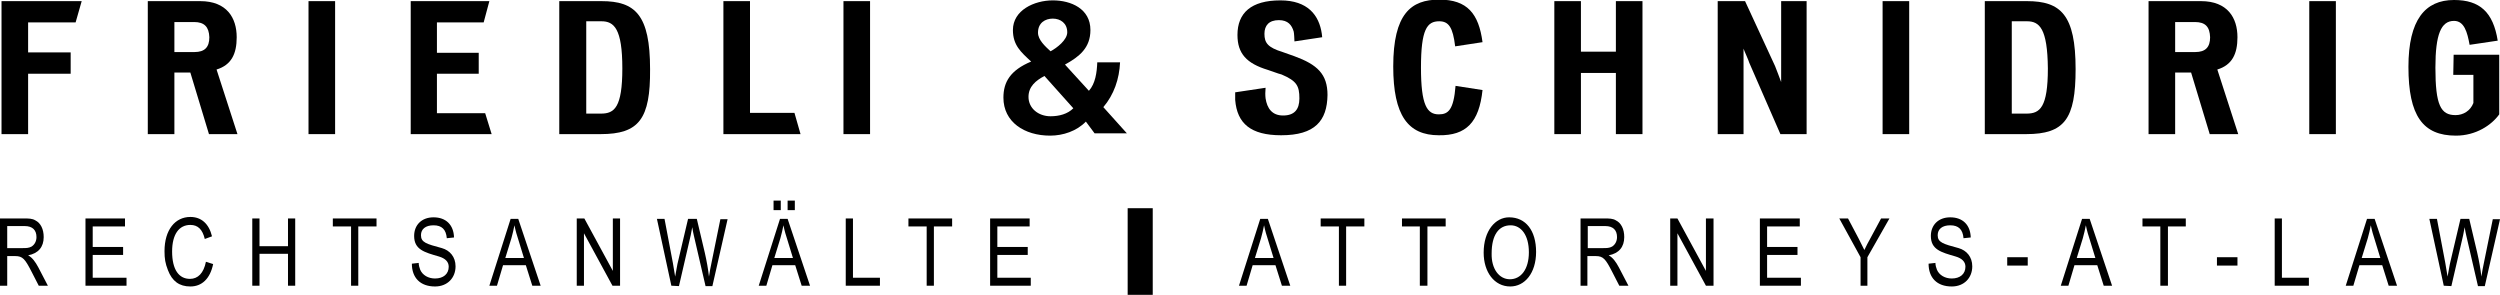 <?xml version="1.0" encoding="utf-8"?>
<!-- Generator: Adobe Illustrator 27.7.0, SVG Export Plug-In . SVG Version: 6.00 Build 0)  -->
<svg version="1.1" id="Layer_1" xmlns="http://www.w3.org/2000/svg" xmlns:xlink="http://www.w3.org/1999/xlink" x="0px" y="0px"
	 viewBox="0 0 658 77.7" style="enable-background:new 0 0 658 77.7;" xml:space="preserve">
<path d="M0,75.2V57.5h6.4c1.1,0,2.1,0,2.9,0.5c1.4,0.7,2.2,2.3,2.2,4.4c0,2.6-1.4,4.3-4.1,4.8c1.1,0.6,1.9,1.7,2.7,3.2l2.5,4.8h-2.4
	l-1.9-3.7C6.6,68.2,6,67.4,4,67.4H1.9v7.8L0,75.2L0,75.2z M1.9,65.3H6c0.8,0,1.6,0,2.3-0.4c0.8-0.5,1.3-1.4,1.3-2.5
	c0-1.8-1-2.9-3.1-2.9H1.9V65.3z"/>
<polygon points="22.5,75.2 22.5,57.5 32.9,57.5 32.9,59.6 24.4,59.6 24.4,65 32.4,65 32.4,67.1 24.4,67.1 24.4,73.1 33.3,73.1 
	33.3,75.2 "/>
<path d="M53.9,62.9c-0.6-2.5-1.8-3.7-3.8-3.7c-3,0-4.8,2.5-4.8,7c0,4.8,1.8,7.2,4.7,7.2c2.1,0,3.6-1.5,4.2-4.5l1.9,0.6
	c-0.8,3.9-3,5.9-6,5.9c-2.9,0-4.8-1.4-5.9-4.3c-0.7-1.8-0.9-3-0.9-5c0-5.6,2.8-9,6.8-9c2.9,0,4.9,1.8,5.7,5.1L53.9,62.9z"/>
<polygon points="66.4,75.2 66.4,57.5 68.3,57.5 68.3,64.8 75.8,64.8 75.8,57.5 77.7,57.5 77.7,75.2 75.8,75.2 75.8,66.8 68.3,66.8 
	68.3,75.2 "/>
<polygon points="92.4,75.2 92.4,59.6 87.6,59.6 87.6,57.5 99.1,57.5 99.1,59.6 94.3,59.6 94.3,75.2 "/>
<path d="M117.6,62.7c-0.2-2.3-1.3-3.4-3.5-3.4c-2.1,0-3.3,1-3.3,2.6c0,1.9,1.4,2.3,5.5,3.4c2.1,0.6,3.6,2.3,3.6,4.8
	c0,3-2.1,5.3-5.4,5.3c-3.9,0-6.1-2.3-6.1-6l1.8-0.2c0,0.6,0.2,1.3,0.4,1.8c0.6,1.4,2.1,2.3,3.9,2.3c2.2,0,3.6-1.2,3.6-3.1
	c0-1.3-0.9-2.2-2.6-2.7c-3.8-1.1-6.5-1.8-6.5-5.4c0-2.9,2-4.9,5.1-4.9c3.3,0,5.3,2,5.4,5.3L117.6,62.7z"/>
<path d="M128.8,75.2l5.6-17.6h2l5.9,17.6h-2.2l-1.7-5.4h-6l-1.6,5.4H128.8z M133,67.9h4.9l-1.5-4.9c-0.3-0.9-0.7-2.2-1-3.7
	c-0.2,1.1-0.5,2.3-0.8,3.4L133,67.9z"/>
<polygon points="153.7,75.2 151.8,75.2 151.8,57.5 153.8,57.5 161.3,71.3 161.3,57.5 163.2,57.5 163.2,75.2 161.2,75.2 153.7,61.4 
	"/>
<path d="M176.7,75.2l-3.8-17.6h2l2.2,11.6c0.2,1.2,0.4,2.4,0.6,3.6c0.2-1,0.4-2.1,0.6-3.3l2.8-11.9h2.3l2.1,8.9
	c0.5,2.2,0.9,4.4,1.1,6.3c0.2-1.2,0.4-2.5,0.7-3.8l2.3-11.3h1.9l-4,17.6h-1.8l-3.1-13.4c-0.1-0.5-0.3-1.3-0.4-2.1
	c-0.1,0.7-0.3,1.4-0.4,2.1l-3.1,13.4L176.7,75.2L176.7,75.2z"/>
<path d="M199.7,75.2l5.6-17.6h2l5.9,17.6H211l-1.7-5.4h-6l-1.6,5.4H199.7z M203.6,52.8h1.9v2.5h-1.9V52.8z M203.8,67.9h4.9l-1.5-4.9
	c-0.3-0.9-0.7-2.2-1-3.7c-0.2,1.1-0.5,2.3-0.8,3.4L203.8,67.9z M207.3,52.8h1.9v2.5h-1.9V52.8z"/>
<polygon points="222.6,75.2 222.6,57.5 224.5,57.5 224.5,73.1 231.6,73.1 231.6,75.2 "/>
<polygon points="243.9,75.2 243.9,59.6 239.1,59.6 239.1,57.5 250.6,57.5 250.6,59.6 245.8,59.6 245.8,75.2 "/>
<polygon points="260.6,75.2 260.6,57.5 271,57.5 271,59.6 262.5,59.6 262.5,65 270.5,65 270.5,67.1 262.5,67.1 262.5,73.1 
	271.3,73.1 271.3,75.2 "/>
<rect x="296.8" y="54.8" width="6.6" height="22.8"/>
<path d="M326.1,75.2l5.6-17.6h2l5.9,17.6h-2.2l-1.7-5.4h-6l-1.6,5.4H326.1z M330.3,67.9h4.9l-1.5-4.9c-0.3-0.9-0.7-2.2-1-3.7
	c-0.2,1.1-0.5,2.3-0.8,3.4L330.3,67.9z"/>
<polygon points="352.4,75.2 352.4,59.6 347.6,59.6 347.6,57.5 359.1,57.5 359.1,59.6 354.3,59.6 354.3,75.2 "/>
<polygon points="373.7,75.2 373.7,59.6 369,59.6 369,57.5 380.5,57.5 380.5,59.6 375.7,59.6 375.7,75.2 "/>
<path d="M397.2,57.2c4.4,0,7.1,3.5,7.1,9.1s-3,9.1-6.8,9.1c-4.2,0-7-3.8-7-8.9C390.5,60.7,393.6,57.2,397.2,57.2 M397.4,73.5
	c2.9,0,5-2.6,5-7.1c0-4.6-2.1-7.1-4.8-7.1c-3.1,0-5,2.5-5,7.4C392.5,70.8,394.6,73.5,397.4,73.5"/>
<path d="M416,75.2V57.5h6.4c1.1,0,2.1,0,2.9,0.5c1.4,0.7,2.2,2.3,2.2,4.4c0,2.6-1.4,4.3-4.1,4.8c1.1,0.6,1.9,1.7,2.7,3.2l2.5,4.8
	h-2.4l-1.9-3.7c-1.7-3.3-2.3-4.1-4.3-4.1h-2.2v7.8L416,75.2L416,75.2z M417.9,65.3h4.1c0.8,0,1.6,0,2.3-0.4c0.8-0.5,1.3-1.4,1.3-2.5
	c0-1.8-1-2.9-3.1-2.9h-4.6L417.9,65.3L417.9,65.3z"/>
<polygon points="441.5,75.2 439.6,75.2 439.6,57.5 441.5,57.5 449,71.3 449,57.5 451,57.5 451,75.2 449,75.2 441.5,61.4 "/>
<polygon points="463.2,75.2 463.2,57.5 473.7,57.5 473.7,59.6 465.1,59.6 465.1,65 473.1,65 473.1,67.1 465.1,67.1 465.1,73.1 
	474,73.1 474,75.2 "/>
<path d="M489.7,75.2v-7.5l-5.6-10.2h2.3l2.8,5.3c0.4,0.8,0.9,1.8,1.5,3c0.5-1,1-2.1,1.6-3.1l2.8-5.2h2.2l-5.8,10.2v7.5H489.7z"/>
<path d="M516.8,62.7c-0.2-2.3-1.3-3.4-3.5-3.4c-2.1,0-3.3,1-3.3,2.6c0,1.9,1.4,2.3,5.5,3.4c2.1,0.6,3.6,2.3,3.6,4.8
	c0,3-2.1,5.3-5.4,5.3c-3.9,0-6.1-2.3-6.1-6l1.8-0.2c0,0.6,0.2,1.3,0.4,1.8c0.6,1.4,2.1,2.3,3.9,2.3c2.2,0,3.6-1.2,3.6-3.1
	c0-1.3-0.9-2.2-2.6-2.7c-3.8-1.1-6.5-1.8-6.5-5.4c0-2.9,2-4.9,5.1-4.9c3.3,0,5.3,2,5.4,5.3L516.8,62.7z"/>
<rect x="528.3" y="67.7" width="5.4" height="2.2"/>
<path d="M542.4,75.2l5.6-17.6h2l5.9,17.6h-2.2l-1.7-5.4h-6l-1.6,5.4H542.4z M546.6,67.9h4.9L550,63c-0.3-0.9-0.7-2.2-1-3.7
	c-0.2,1.1-0.5,2.3-0.8,3.4L546.6,67.9z"/>
<polygon points="568.6,75.2 568.6,59.6 563.9,59.6 563.9,57.5 575.3,57.5 575.3,59.6 570.6,59.6 570.6,75.2 "/>
<rect x="583.5" y="67.7" width="5.4" height="2.2"/>
<polygon points="598.7,75.2 598.7,57.5 600.6,57.5 600.6,73.1 607.7,73.1 607.7,75.2 "/>
<path d="M617.4,75.2l5.6-17.6h2l5.9,17.6h-2.2l-1.7-5.4h-6l-1.6,5.4H617.4z M621.6,67.9h4.9L625,63c-0.3-0.9-0.7-2.2-1-3.7
	c-0.2,1.1-0.5,2.3-0.8,3.4L621.6,67.9z"/>
<path d="M643.2,75.2l-3.8-17.6h2l2.2,11.6c0.2,1.2,0.4,2.4,0.6,3.6c0.2-1,0.4-2.1,0.6-3.3l2.8-11.9h2.3l2.1,8.9
	c0.5,2.2,0.9,4.4,1.1,6.3c0.2-1.2,0.4-2.5,0.7-3.8l2.3-11.3h1.9l-4,17.6h-1.8l-3.1-13.4c-0.1-0.5-0.3-1.3-0.4-2.1
	c-0.1,0.7-0.3,1.4-0.4,2.1l-3.1,13.4L643.2,75.2L643.2,75.2z"/>
<polygon points="19.9,5.9 7.4,5.9 7.4,13.8 18.6,13.8 18.6,19.4 7.4,19.4 7.4,35.3 0.4,35.3 0.4,0.3 21.5,0.3 "/>
<path d="M55,35.3l-4.9-16.2h-4.2v16.2h-7v-35h13.8c7,0,9.6,4.4,9.6,9.5c0,4.4-1.4,7.3-5.3,8.5l5.5,17H55z M51.1,5.8h-5.2v7.9h5.3
	c2.7,0,3.9-1.3,3.9-3.9C55,7.1,53.8,5.8,51.1,5.8"/>
<rect x="81.2" y="0.3" width="7" height="35"/>
<polygon points="108.1,35.3 108.1,0.3 128.8,0.3 127.3,5.9 115,5.9 115,13.9 126,13.9 126,19.4 115,19.4 115,29.8 127.7,29.8 
	129.4,35.3 "/>
<path d="M158.1,35.3h-10.9v-35h11.1c8.9,0,12.8,3.6,12.8,17.9C171.2,31.3,168.2,35.3,158.1,35.3 M158.3,5.6h-4v24.3h3.9
	c3.5,0,5.6-1.6,5.6-11.9C163.8,7.5,161.6,5.6,158.3,5.6"/>
<polygon points="190.4,35.3 190.4,0.3 197.4,0.3 197.4,29.7 209.1,29.7 210.7,35.3 "/>
<rect x="222" y="0.3" width="7" height="35"/>
<path d="M286.6,23.9c1.7-1.9,2.1-4.8,2.2-7.5h6c-0.2,4.4-1.6,8.5-4.4,11.8l6.2,6.9h-8.5l-2.3-3.1c-2.4,2.5-6,3.7-9.4,3.7
	c-6.8,0-12.3-3.6-12.3-10c0-4.1,1.8-7.2,7.3-9.5c-2.7-2.5-4.8-4.3-4.8-8.3c0-5.2,5.6-7.8,10.5-7.8c4.8,0,9.9,2.2,9.9,7.8
	c0,4.7-2.9,7-6.7,9.1L286.6,23.9z M274.9,20c-2.3,1.2-4.2,2.8-4.2,5.5c0,3,2.6,5.1,5.8,5.1c2.3,0,4.5-0.6,6-2.1L274.9,20z
	 M280.9,8.5c0-2.4-1.8-3.6-3.8-3.6s-3.9,1.1-3.9,3.7c0,1.9,1.9,3.6,3.3,4.9C278.2,12.6,280.9,10.5,280.9,8.5"/>
<path d="M337.2,35.6c-8,0-11.6-3.1-12.1-9.3c0-0.6,0-1.3,0-2l8-1.2c-0.1,1-0.1,2,0,2.8c0.4,2.6,1.7,4.5,4.6,4.5c3,0,4.3-1.6,4.3-4.5
	c0-3.3-0.7-4.6-4.7-6.3c-1.2-0.3-2.3-0.8-3.6-1.2c-5.6-1.7-8-4.3-8-9.2c0-5.8,3.6-9.1,11.3-9.1c7.2,0,10.2,3.9,10.9,8.8
	c0,0.3,0.1,0.6,0.1,0.9l-7.3,1.1c0-0.4-0.1-2.3-0.2-2.6c-0.5-1.7-1.5-3-3.9-3c-2.6,0-3.8,1.4-3.8,3.6c0,2.4,0.9,3.6,4.8,4.8
	c0.9,0.3,2.2,0.8,3.1,1.1c6,2.2,8.7,4.7,8.7,10.2C349.3,31.8,346.1,35.6,337.2,35.6"/>
<path d="M383,12.2c-0.6-5-1.7-6.6-4.2-6.6c-3.2,0-4.8,2.1-4.8,12.2c0,9.9,1.6,12.3,4.7,12.3c2.5,0,3.9-1.2,4.4-7.5l7.1,1.1
	c-0.9,8.5-4.3,12-11.5,11.9c-8.1,0-12-5.2-12-18.1c0-13.9,4.7-17.6,12.1-17.6s10.4,3.7,11.4,11.2L383,12.2z"/>
<polygon points="425.3,35.3 425.3,19.2 416.1,19.2 416.1,35.3 409.1,35.3 409.1,0.3 416.1,0.3 416.1,13.6 425.3,13.6 425.3,0.3 
	432.3,0.3 432.3,35.3 "/>
<path d="M468.6,35.3l-8.2-18.8c-0.1-0.5-1.4-3.3-1.5-3.7c0,0.4,0,3,0,3.4v19.1h-6.8v-35h7.2l7.9,17.1c0.1,0.3,1.5,3.8,1.6,4.2V17
	V0.3h6.7v35H468.6z"/>
<rect x="495.5" y="0.3" width="7" height="35"/>
<path d="M533.3,35.3h-10.9v-35h11.1c8.9,0,12.8,3.6,12.8,17.9C546.3,31.3,543.4,35.3,533.3,35.3 M533.5,5.6h-4v24.3h3.9
	c3.5,0,5.6-1.6,5.6-11.9C538.9,7.5,536.8,5.6,533.5,5.6"/>
<path d="M581.6,35.3l-4.9-16.2h-4.2v16.2h-7v-35h13.8c7,0,9.6,4.4,9.6,9.5c0,4.4-1.4,7.3-5.3,8.5l5.5,17H581.6z M577.7,5.8h-5.2v7.9
	h5.3c2.7,0,3.9-1.3,3.9-3.9C581.6,7.1,580.5,5.8,577.7,5.8"/>
<rect x="607.8" y="0.3" width="7" height="35"/>
<path d="M646.4,35.7c-8.7,0-12.5-5.2-12.5-18.1c0-12.4,4.4-17.6,12-17.6c6.8,0,10.3,3.2,11.5,10.7l-7.4,1.1
	c-0.6-3.3-1.4-6.3-4.1-6.3c-3.4,0-4.9,3.5-4.9,12.3c0,9.9,1.4,12.5,5.3,12.5c2,0,3.9-1.1,4.7-3.2v-7.4h-5.3l0.1-5.3h12v15.7
	C655.8,32.9,651.7,35.7,646.4,35.7"/>
</svg>
